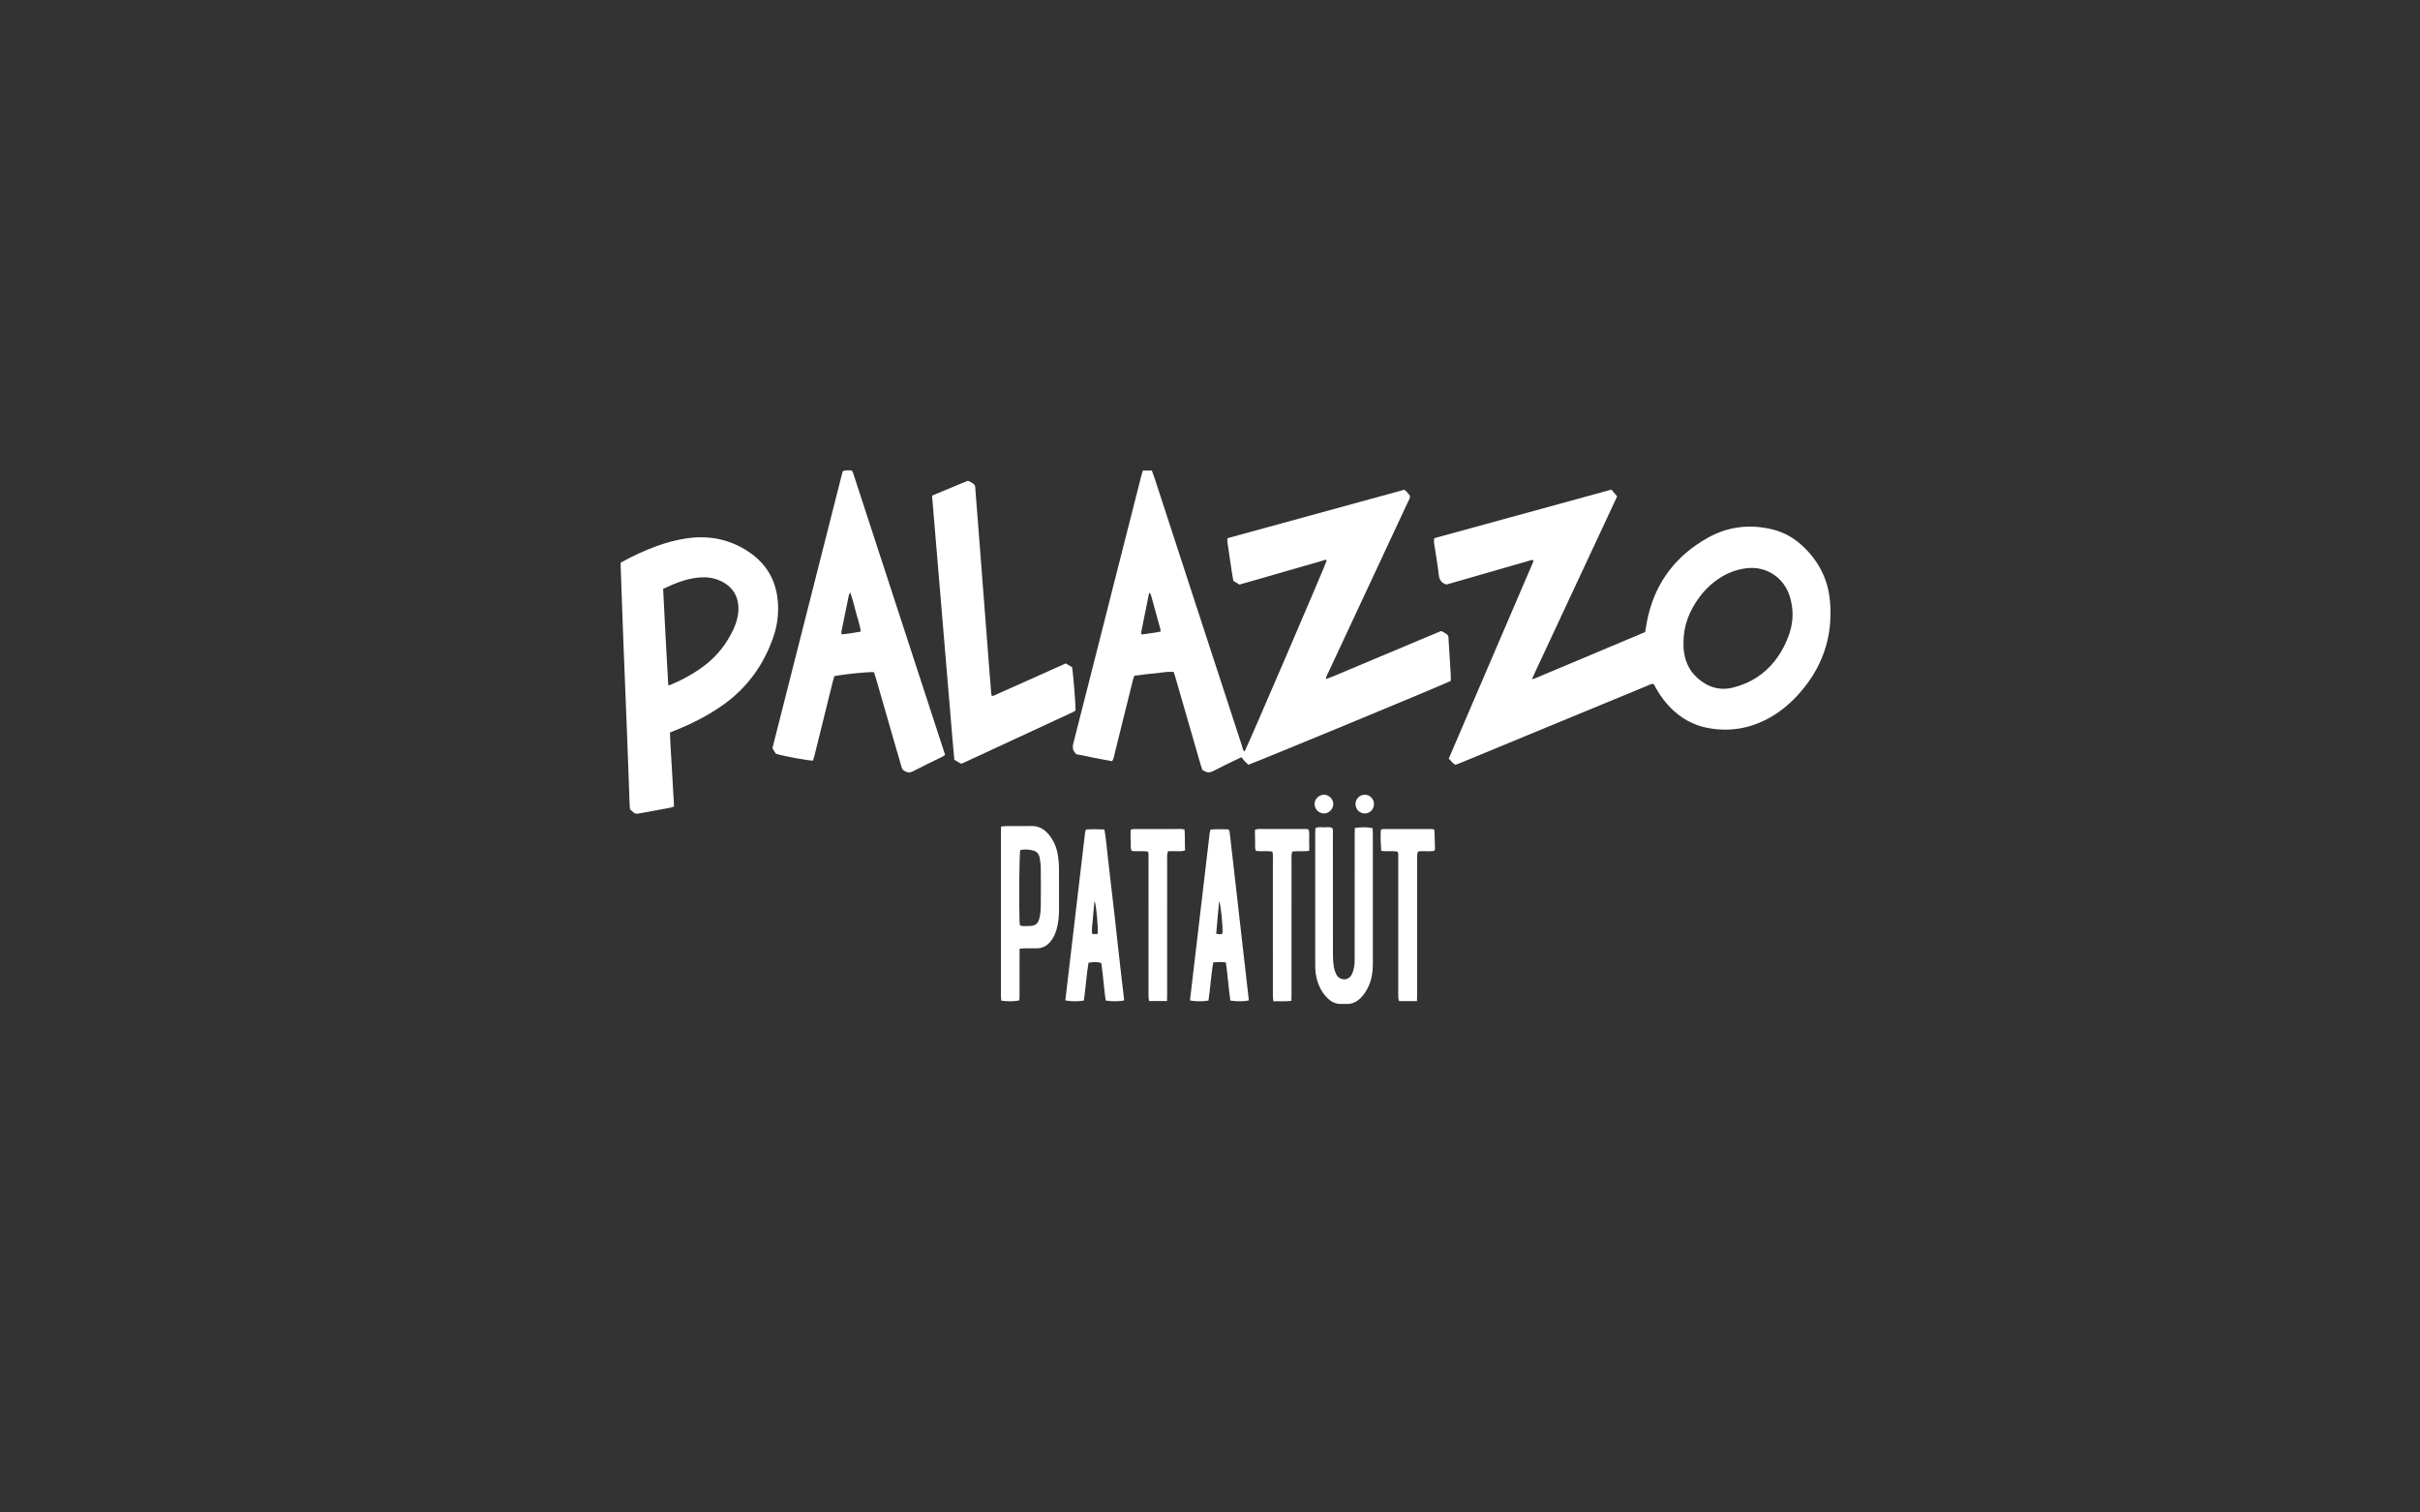 <?xml version="1.0" encoding="utf-8"?>
<!-- Generator: Adobe Illustrator 26.0.2, SVG Export Plug-In . SVG Version: 6.00 Build 0)  -->
<svg version="1.2" baseProfile="tiny"
	 id="_x32_0220401_-_palazzo_weiss_-_nur_schrift_Kopie_xA0_Bild_00000021827305511462929830000013546469364575260082_"
	 xmlns="http://www.w3.org/2000/svg" xmlns:xlink="http://www.w3.org/1999/xlink" x="0px" y="0px" viewBox="0 0 1920 1200"
	 overflow="visible" xml:space="preserve">
<rect x="0" y="0" width="1920" height="1200" fill="#333333" stroke="none"/>
<rect x="0.06" y="-0.36" display="none" width="1929" height="1201"/>
<path fill="#FFFFFF" d="M906.73,373.37c2.43,0,4.63,0,7.14,0c0.63,1.71,1.34,3.46,1.93,5.26c12.94,39.67,25.87,79.34,38.81,119
	c10.26,31.46,20.52,62.92,30.83,94.36c0.47,1.44,0.44,3.23,2.03,4.18c1.95-3.2,63.76-146.97,65.14-151.49
	c-0.81-1.1-1.72-0.31-2.55-0.07c-20.74,5.96-41.48,11.94-62.21,17.92c-1.38,0.4-2.76,0.77-4.5,1.26c-1.44-0.88-3.05-1.86-4.84-2.96
	c-1.86-10.37-3.16-20.83-4.75-31.25c-0.11-0.75,0.05-1.53,0.1-2.57c46.83-12.83,93.51-25.63,140.16-38.41
	c2.26,1.09,3.22,3.19,4.64,4.71c0.19,2.09-0.97,3.53-1.69,5.09c-14.93,32.03-29.88,64.05-44.84,96.06
	c-6.16,13.18-12.33,26.36-18.47,39.55c-0.64,1.38-1.52,2.72-1.69,4.78c6.57-2.24,12.44-5.06,18.44-7.52
	c6.06-2.49,12.09-5.07,18.13-7.61c6.19-2.6,12.39-5.19,18.58-7.79c6.04-2.54,12.08-5.09,18.13-7.63c6.04-2.53,12.08-5.06,17.92-7.51
	c0.56,0.14,0.9,0.15,1.17,0.3c5.56,3.21,4.67,2.5,5.03,8.12c0.54,8.62,1.11,17.24,1.62,25.86c0.1,1.74,0.01,3.49,0.01,5.22
	c-3.15,1.9-154.6,64.63-160.57,66.48c-0.94-0.88-2.03-1.8-3-2.84c-0.85-0.91-1.55-1.96-2.46-3.12c-1.52,0.72-3.09,1.45-4.65,2.21
	c-5.89,2.89-11.83,5.66-17.62,8.73c-2.54,1.35-4.78,1.51-7.18,0.04c-0.41-0.25-0.83-0.48-1.63-0.94c-0.39-1.2-0.91-2.68-1.35-4.19
	c-6.66-23.03-13.31-46.07-19.97-69.11c-0.4-1.38-0.83-2.74-1.31-4.3c-5.36-0.67-10.51,0.77-15.71,1.14
	c-5.09,0.37-10.15,1.14-15.47,1.77c-0.4,1.05-0.89,2.03-1.15,3.07c-4.85,19.55-9.67,39.11-14.54,58.65
	c-0.49,1.97-0.58,4.11-2.08,6.11c-9.52-1.72-19.05-3.58-28.39-5.55c-0.48-0.55-0.8-0.9-1.1-1.27c-1.74-2.12-2.02-4.29-1.31-7.09
	c10.55-41.19,20.95-82.42,31.4-123.64c7.5-29.6,15.03-59.18,22.56-88.77C905.83,376.24,906.28,374.9,906.73,373.37z M920.75,501.08
	c-0.04-0.95,0.03-1.44-0.1-1.88c-2.49-9.09-4.98-18.18-7.52-27.25c-0.14-0.49-0.64-0.88-1.37-1.85c-2.19,10.85-4.26,21-6.28,31.16
	c-0.11,0.56,0.07,1.17,0.16,2.17C910.77,502.64,915.64,502.18,920.75,501.08z"/>
<path fill="#FFFFFF" d="M1278.48,388.45c1.64,1.94,3.05,3.62,4.54,5.39c-2.95,6.32-5.78,12.39-8.61,18.46
	c-2.77,5.94-5.54,11.88-8.31,17.82c-2.84,6.09-5.68,12.17-8.52,18.26c-2.77,5.94-5.55,11.88-8.33,17.82
	c-2.84,6.08-5.69,12.16-8.53,18.25c-2.78,5.94-5.55,11.88-8.32,17.82c-2.84,6.09-5.69,12.17-8.51,18.26
	c-2.72,5.88-5.57,11.7-8.52,18.42c1.45-0.44,2.02-0.55,2.55-0.78c29.18-12.23,58.36-24.45,87.29-36.7c0.86-4.62,1.46-8.9,2.47-13.08
	c6.56-27.37,22.57-47.74,46.85-61.49c15.93-9.02,33.15-11.26,51.06-7.02c8.89,2.1,16.77,6.26,23.54,12.36
	c13.27,11.96,21.18,26.81,22.76,44.64c2.58,29.04-6.46,54.2-26.36,75.46c-6.6,7.05-14.05,13.06-22.58,17.67
	c-15.21,8.2-31.3,10.8-48.28,7.5c-11.16-2.17-20.67-7.47-28.73-15.44c-4.69-4.64-8.61-9.88-11.84-15.63c-0.7-1.24-1.38-2.5-2-3.62
	c-1.95-0.62-3.3,0.49-4.71,1.07c-24.39,10.04-48.77,20.13-73.14,30.2c-24.97,10.32-49.94,20.64-74.91,30.95
	c-1.48,0.61-2.98,1.16-4.51,1.75c-2.34-1.02-3.49-3.2-5.43-4.85c22.53-52.49,44.96-104.75,67.31-156.82
	c-0.99-1.49-1.92-0.69-2.74-0.45c-17.51,5.03-35.02,10.09-52.53,15.13c-4.6,1.33-9.21,2.64-13.61,3.91
	c-0.55-0.11-0.88-0.13-1.17-0.25c-3.22-1.35-4.75-3.57-5.14-7.25c-0.8-7.62-2.23-15.18-3.34-22.77c-0.29-2.01-0.86-4.05-0.22-6.43
	C1184.63,414.17,1231.31,401.37,1278.48,388.45z M1335.7,509.56c0,1.6-0.11,3.21,0.02,4.8c0.74,9.1,3.89,17.15,10.78,23.37
	c8.26,7.46,17.87,10.54,28.83,7.7c13.25-3.42,24.36-10.33,32.85-21.2c5.28-6.75,9.15-14.26,11.76-22.4
	c3.02-9.41,2.96-18.9,0.15-28.35c-4.56-15.3-18.99-24.71-34.67-22.62c-7.72,1.03-14.88,3.64-21.39,7.98
	c-6.05,4.03-11.28,8.96-15.61,14.78C1340.49,484.28,1335.64,496.08,1335.7,509.56z"/>
<path fill="#FFFFFF" d="M492.43,446.43c9.31-5.2,18.57-9.5,28.19-13.02c7.82-2.87,15.83-5.06,24.09-6.27
	c16.58-2.44,32.2,0.23,46.6,8.95c19.73,11.94,27.47,29.94,25.83,52.4c-0.64,8.68-3.24,16.93-6.65,24.92
	c-8.11,19.02-20.57,34.5-37.52,46.37c-11.33,7.93-23.55,14.16-36.33,19.35c-1.62,0.66-3.23,1.31-5.1,2.06
	c0.26,9.87,1.04,19.56,1.56,29.25c0.52,9.73,1.12,19.46,1.7,29.39c-0.99,0.35-1.83,0.77-2.72,0.94c-7.54,1.42-15.1,2.75-22.64,4.18
	c-5.53,1.05-5.1,1.3-9.53-2.8c-0.09-0.74-0.28-1.67-0.31-2.61c-0.73-19.66-1.42-39.32-2.17-58.98c-0.78-20.3-1.62-40.6-2.43-60.89
	c-0.34-8.47-0.67-16.94-0.97-25.41c-0.54-15.03-1.07-30.05-1.59-45.08C492.41,448.37,492.43,447.58,492.43,446.43z M530.19,543.68
	c1.12-0.23,1.61-0.24,2.03-0.42c10.17-4.36,19.8-9.65,28.47-16.6c9.02-7.23,15.8-16.19,20.82-26.55c1.96-4.05,3.41-8.29,4.03-12.74
	c1.47-10.55-1.84-21.06-14.12-26.58c-4-1.8-8.13-2.74-12.52-2.77c-11.69-0.09-22.12,4.17-32.78,9.15
	C527.43,492.64,528.67,517.97,530.19,543.68z"/>
<path fill="#FFFFFF" d="M749.86,598.97c-1.01,0.66-1.51,1.06-2.07,1.33c-7.88,3.9-15.84,7.64-23.62,11.73
	c-2.99,1.57-5.26,0.54-7.51-1c-0.79-0.54-1.18-1.83-1.48-2.86c-2.18-7.35-4.29-14.72-6.42-22.09c-4.6-15.97-9.18-31.94-13.79-47.9
	c-0.48-1.67-1.07-3.31-1.58-4.87c-3.97-0.42-24.26,1.62-31.4,3.14c-0.39,1.34-0.89,2.83-1.27,4.35
	c-4.85,19.54-9.67,39.09-14.51,58.63c-0.34,1.38-0.78,2.73-1.15,4.02c-3.63,0.12-23.16-3.48-29.47-5.42
	c-0.83-1.33-1.76-2.81-2.77-4.41c18.59-73.26,37.17-146.49,55.75-219.72c2.48-1.05,4.83-0.8,7.22-0.62
	c0.36,0.63,0.77,1.14,0.97,1.73C701.1,449.57,725.43,524.14,749.86,598.97z M683.02,501.09c-0.95-5.68-2.64-10.65-4.03-15.68
	c-1.36-4.95-2.44-10-4.49-15.41c-0.54,1.16-0.91,1.69-1.03,2.26c-1.97,9.51-3.92,19.02-5.84,28.54c-0.14,0.71-0.02,1.47-0.02,2.48
	C672.88,502.89,677.68,502.03,683.02,501.09z"/>
<path fill="#FFFFFF" d="M845.58,526.36c1.84,1.1,3.48,2.07,4.97,2.96c0.79,3.7,2.86,29.13,2.81,34.36c-0.82,0.49-1.72,1.12-2.7,1.58
	c-28.56,13.25-57.14,26.49-85.71,39.72c-0.72,0.33-1.47,0.59-2.44,0.97c-1.71-1-3.48-2.03-5.37-3.12
	c-0.43-4.86-0.88-9.62-1.28-14.39c-5.46-64.98-10.91-129.97-16.39-195.21c9.64-4.01,19.06-7.93,28.17-11.73
	c0.7,0.17,1.04,0.18,1.31,0.33c5.22,2.99,4.58,2.35,5.03,8.16c1.18,15.3,2.38,30.61,3.57,45.91c0.74,9.57,1.46,19.13,2.2,28.7
	c0.86,11.16,1.75,22.32,2.61,33.48c0.75,9.72,1.47,19.45,2.22,29.18c0.59,7.65,1.21,15.3,1.84,22.95c0.05,0.62,0.23,1.23,0.35,1.8
	c0.28,0.05,0.43,0.09,0.59,0.1c0.15,0.01,0.32,0.03,0.47-0.01c0.31-0.08,0.61-0.19,0.9-0.32
	C807.54,543.37,826.36,534.95,845.58,526.36z"/>
<path fill="#FFFFFF" d="M1074.91,656.94c5.03-0.83,10.47-0.76,14.11,0.13c0.06,1.33,0.18,2.75,0.18,4.16
	c0.01,34.54,0,69.08,0.01,103.62c0,5.81-0.79,11.46-3.06,16.86c-1.57,3.72-3.64,7.12-6.51,9.97c-3.19,3.17-6.92,5.11-11.57,4.85
	c-1.28-0.07-2.56-0.05-3.84,0c-4.26,0.16-7.77-1.5-10.78-4.4c-5.79-5.58-8.58-12.6-9.65-20.4c-0.28-2.05-0.3-4.15-0.3-6.22
	c-0.02-34.54-0.01-69.08-0.01-103.62c0-1.58,0.09-3.17,0.13-4.73c2.27-1.39,4.56-0.71,6.72-0.76c2.19-0.05,4.45-0.42,6.64,0.4
	c0.87,1.91,0.51,3.85,0.52,5.73c0.02,31.82,0,63.64,0.05,95.46c0,3.02,0.2,6.08,0.69,9.06c0.36,2.16,1.1,4.36,2.12,6.3
	c2.25,4.3,8.99,5.52,12.04-0.1c1.04-1.92,1.64-4.17,2.01-6.34c0.39-2.35,0.37-4.78,0.37-7.17c0.02-32.3,0.01-64.6,0.02-96.9
	C1074.81,660.96,1074.87,659.06,1074.91,656.94z"/>
<path fill="#FFFFFF" d="M808.95,752.68c-0.02,4.97-0.05,9.43-0.06,13.88c-0.01,4.64,0.03,9.28-0.01,13.92
	c-0.04,4.44,0.19,8.9-0.17,13.25c-3.74,0.83-9.32,0.9-14.26,0.2c-0.1-0.82-0.27-1.73-0.31-2.64c-0.06-1.12-0.02-2.24-0.02-3.36
	c0-42.07,0-84.14,0-126.21c0-1.89,0.06-3.79,0.1-5.93c1.55-0.15,2.79-0.36,4.02-0.36c6.72-0.04,13.44,0.04,20.16-0.06
	c5.55-0.08,9.89,2.26,13.36,6.38c3.89,4.62,6.39,9.97,7.42,15.9c0.59,3.45,0.95,6.98,0.98,10.49c0.12,11.36,0.06,22.72,0.04,34.07
	c-0.01,4.97-0.5,9.9-1.8,14.72c-1.01,3.74-2.53,7.24-5.07,10.23c-2.85,3.35-6.37,5.26-10.85,5.22c-3.04-0.03-6.08-0.03-9.12,0.01
	C812.1,752.4,810.85,752.55,808.95,752.68z M809.32,734.34c2.54,0.66,4.94,0.37,7.3,0.35c4.55-0.03,6.91-1.65,7.99-6
	c0.73-2.91,1.09-5.98,1.13-8.99c0.13-10.38,0.11-20.76,0.01-31.13c-0.03-2.69-0.45-5.4-0.9-8.07c-0.49-2.93-2.3-5.02-5.16-5.71
	c-3.37-0.82-6.85-1.18-10.25-0.34c-0.76,4.15-1.09,40.66-0.53,57.09C808.95,732.47,809.18,733.38,809.32,734.34z"/>
<path fill="#FFFFFF" d="M861.56,658.13c4.89-0.33,9.63-0.3,14.68-0.02c1.35,7.69,1.92,15.3,2.8,22.87
	c0.87,7.45,1.71,14.91,2.57,22.37c0.88,7.61,1.81,15.22,2.67,22.84c0.85,7.46,1.63,14.92,2.46,22.38
	c0.85,7.62,1.71,15.24,2.58,22.85c0.85,7.44,1.73,14.89,2.6,22.3c-3.66,0.88-10.24,0.93-14.67,0.1c-1.47-9.8-2-19.84-3.5-29.7
	c-3.25-1.03-5.37-1.09-10.18-0.24c-1.59,9.9-2.24,20.06-3.64,29.97c-4.78,0.82-11.25,0.73-14.71-0.19
	c5.2-44.21,10.4-88.45,15.62-132.68C860.96,660.06,861.29,659.17,861.56,658.13z M868.57,715c-0.15,0.57-0.32,0.95-0.36,1.35
	c-0.63,6.65-1.26,13.3-1.84,19.96c-0.11,1.26-0.06,2.53-0.02,3.8c0.01,0.25,0.33,0.5,0.68,0.98c0.91,0,2,0.03,3.08-0.02
	c0.27-0.01,0.52-0.31,0.78-0.47C871.39,736.07,869.95,719.89,868.57,715z"/>
<path fill="#FFFFFF" d="M972.57,763.58c-3.49-0.38-6.61-0.44-10.05,0.06c-1.7,10.11-2.23,20.28-3.73,30.2
	c-4.58,0.83-11.1,0.76-14.68-0.16c5.2-44.2,10.4-88.43,15.62-132.67c0.11-0.92,0.44-1.82,0.69-2.84c4.89-0.49,9.63-0.21,14.04-0.16
	c0.45,0.42,0.58,0.52,0.68,0.65c0.09,0.12,0.19,0.26,0.22,0.4c0.12,0.63,0.24,1.25,0.32,1.88c5.05,44.26,10.09,88.52,15.14,132.75
	c-3.53,0.89-10.04,0.96-14.68,0.14C974.71,784.04,974.12,774.01,972.57,763.58z M964.92,740.85c2.16,0.36,3.65,0.8,5.01-0.34
	c0.28-6.83-1.26-21.9-2.71-25.6C966.45,723.6,965.71,731.97,964.92,740.85z"/>
<path fill="#FFFFFF" d="M1124.22,794.24c-5.07,0-9.52,0-14.23,0c-0.22-0.96-0.53-1.83-0.59-2.72c-0.1-1.43-0.03-2.88-0.03-4.32
	c0-35.2,0-70.39-0.01-105.59c0-1.89,0.27-3.82-0.46-5.87c-4.19-0.96-8.53,0.1-13.06-0.7c-0.38-5.62-0.73-11.12-0.26-16.82
	c0.72-0.18,1.31-0.46,1.9-0.46c12.8-0.03,25.6-0.03,38.4-0.01c0.6,0,1.2,0.2,1.81,0.31c0.18,0.62,0.41,1.06,0.43,1.51
	c0.15,4.63,0.28,9.26,0.38,13.89c0.01,0.44-0.24,0.89-0.44,1.56c-4.23,0.82-8.56-0.08-13.07,0.55c-0.19,0.82-0.52,1.69-0.58,2.58
	c-0.1,1.43-0.04,2.88-0.04,4.32c0,35.2,0,70.39-0.01,105.59C1124.36,789.97,1124.27,791.86,1124.22,794.24z"/>
<path fill="#FFFFFF" d="M925.89,794.22c-5.08,0-9.5,0-14.19,0c-0.17-1.02-0.4-1.92-0.44-2.82c-0.07-1.43-0.03-2.88-0.03-4.31
	c0-35.17,0-70.33-0.01-105.5c0-1.88,0.21-3.8-0.36-5.87c-4.32-0.86-8.66,0.07-12.99-0.61c-1.33-2.74-0.49-5.67-0.77-8.47
	c-0.27-2.67-0.06-5.39-0.06-8.31c0.93-0.23,1.66-0.57,2.39-0.57c12.63-0.04,25.25-0.04,37.88-0.02c0.75,0,1.51,0.23,2.47,0.38
	c0.48,5.59,0.15,10.99,0.44,16.59c-1.07,0.24-1.95,0.59-2.83,0.6c-3.5,0.07-7.01,0.03-10.71,0.03c-0.26,1.13-0.57,2.01-0.64,2.9
	c-0.1,1.43-0.04,2.88-0.04,4.31c0,35.17,0,70.33-0.01,105.5C926.01,789.96,925.94,791.85,925.89,794.22z"/>
<path fill="#FFFFFF" d="M1038.72,675.03c-4.66,0.74-8.99-0.05-13.49,0.58c-0.18,0.9-0.46,1.79-0.52,2.69
	c-0.09,1.43-0.03,2.88-0.03,4.31c0,35.17,0,70.33-0.01,105.5c0,1.89-0.07,3.78-0.11,5.96c-4.84,0.64-9.39,0.17-14.21,0.34
	c-0.18-1.25-0.38-2.15-0.43-3.05c-0.07-1.44-0.03-2.88-0.03-4.32c0-35.17,0-70.33-0.01-105.5c0-1.88,0.25-3.81-0.45-5.87
	c-4.3-0.77-8.63,0.07-12.99-0.55c-1.16-2.82-0.43-5.73-0.66-8.53c-0.22-2.68-0.05-5.39-0.05-8.34c1.12-0.21,2.01-0.52,2.9-0.52
	c12.31-0.03,24.62-0.03,36.92-0.01c0.78,0,1.57,0.15,2.48,0.25c1.27,2.8,0.5,5.7,0.63,8.5
	C1038.82,669.16,1038.72,671.86,1038.72,675.03z"/>
<path fill="#FFFFFF" d="M1090.11,637.77c0.08,4.1-2.98,7.43-7,7.62c-4.16,0.2-7.68-3.23-7.67-7.46c0.01-4.02,3.28-7.35,7.28-7.4
	C1086.72,630.47,1090.03,633.71,1090.11,637.77z"/>
<path fill="#FFFFFF" d="M1057.82,638.03c-0.06,3.97-3.44,7.34-7.38,7.36c-4.14,0.02-7.66-3.63-7.47-7.74
	c0.18-3.96,3.68-7.23,7.62-7.11C1054.57,630.65,1057.89,634.09,1057.82,638.03z"/>
</svg>
